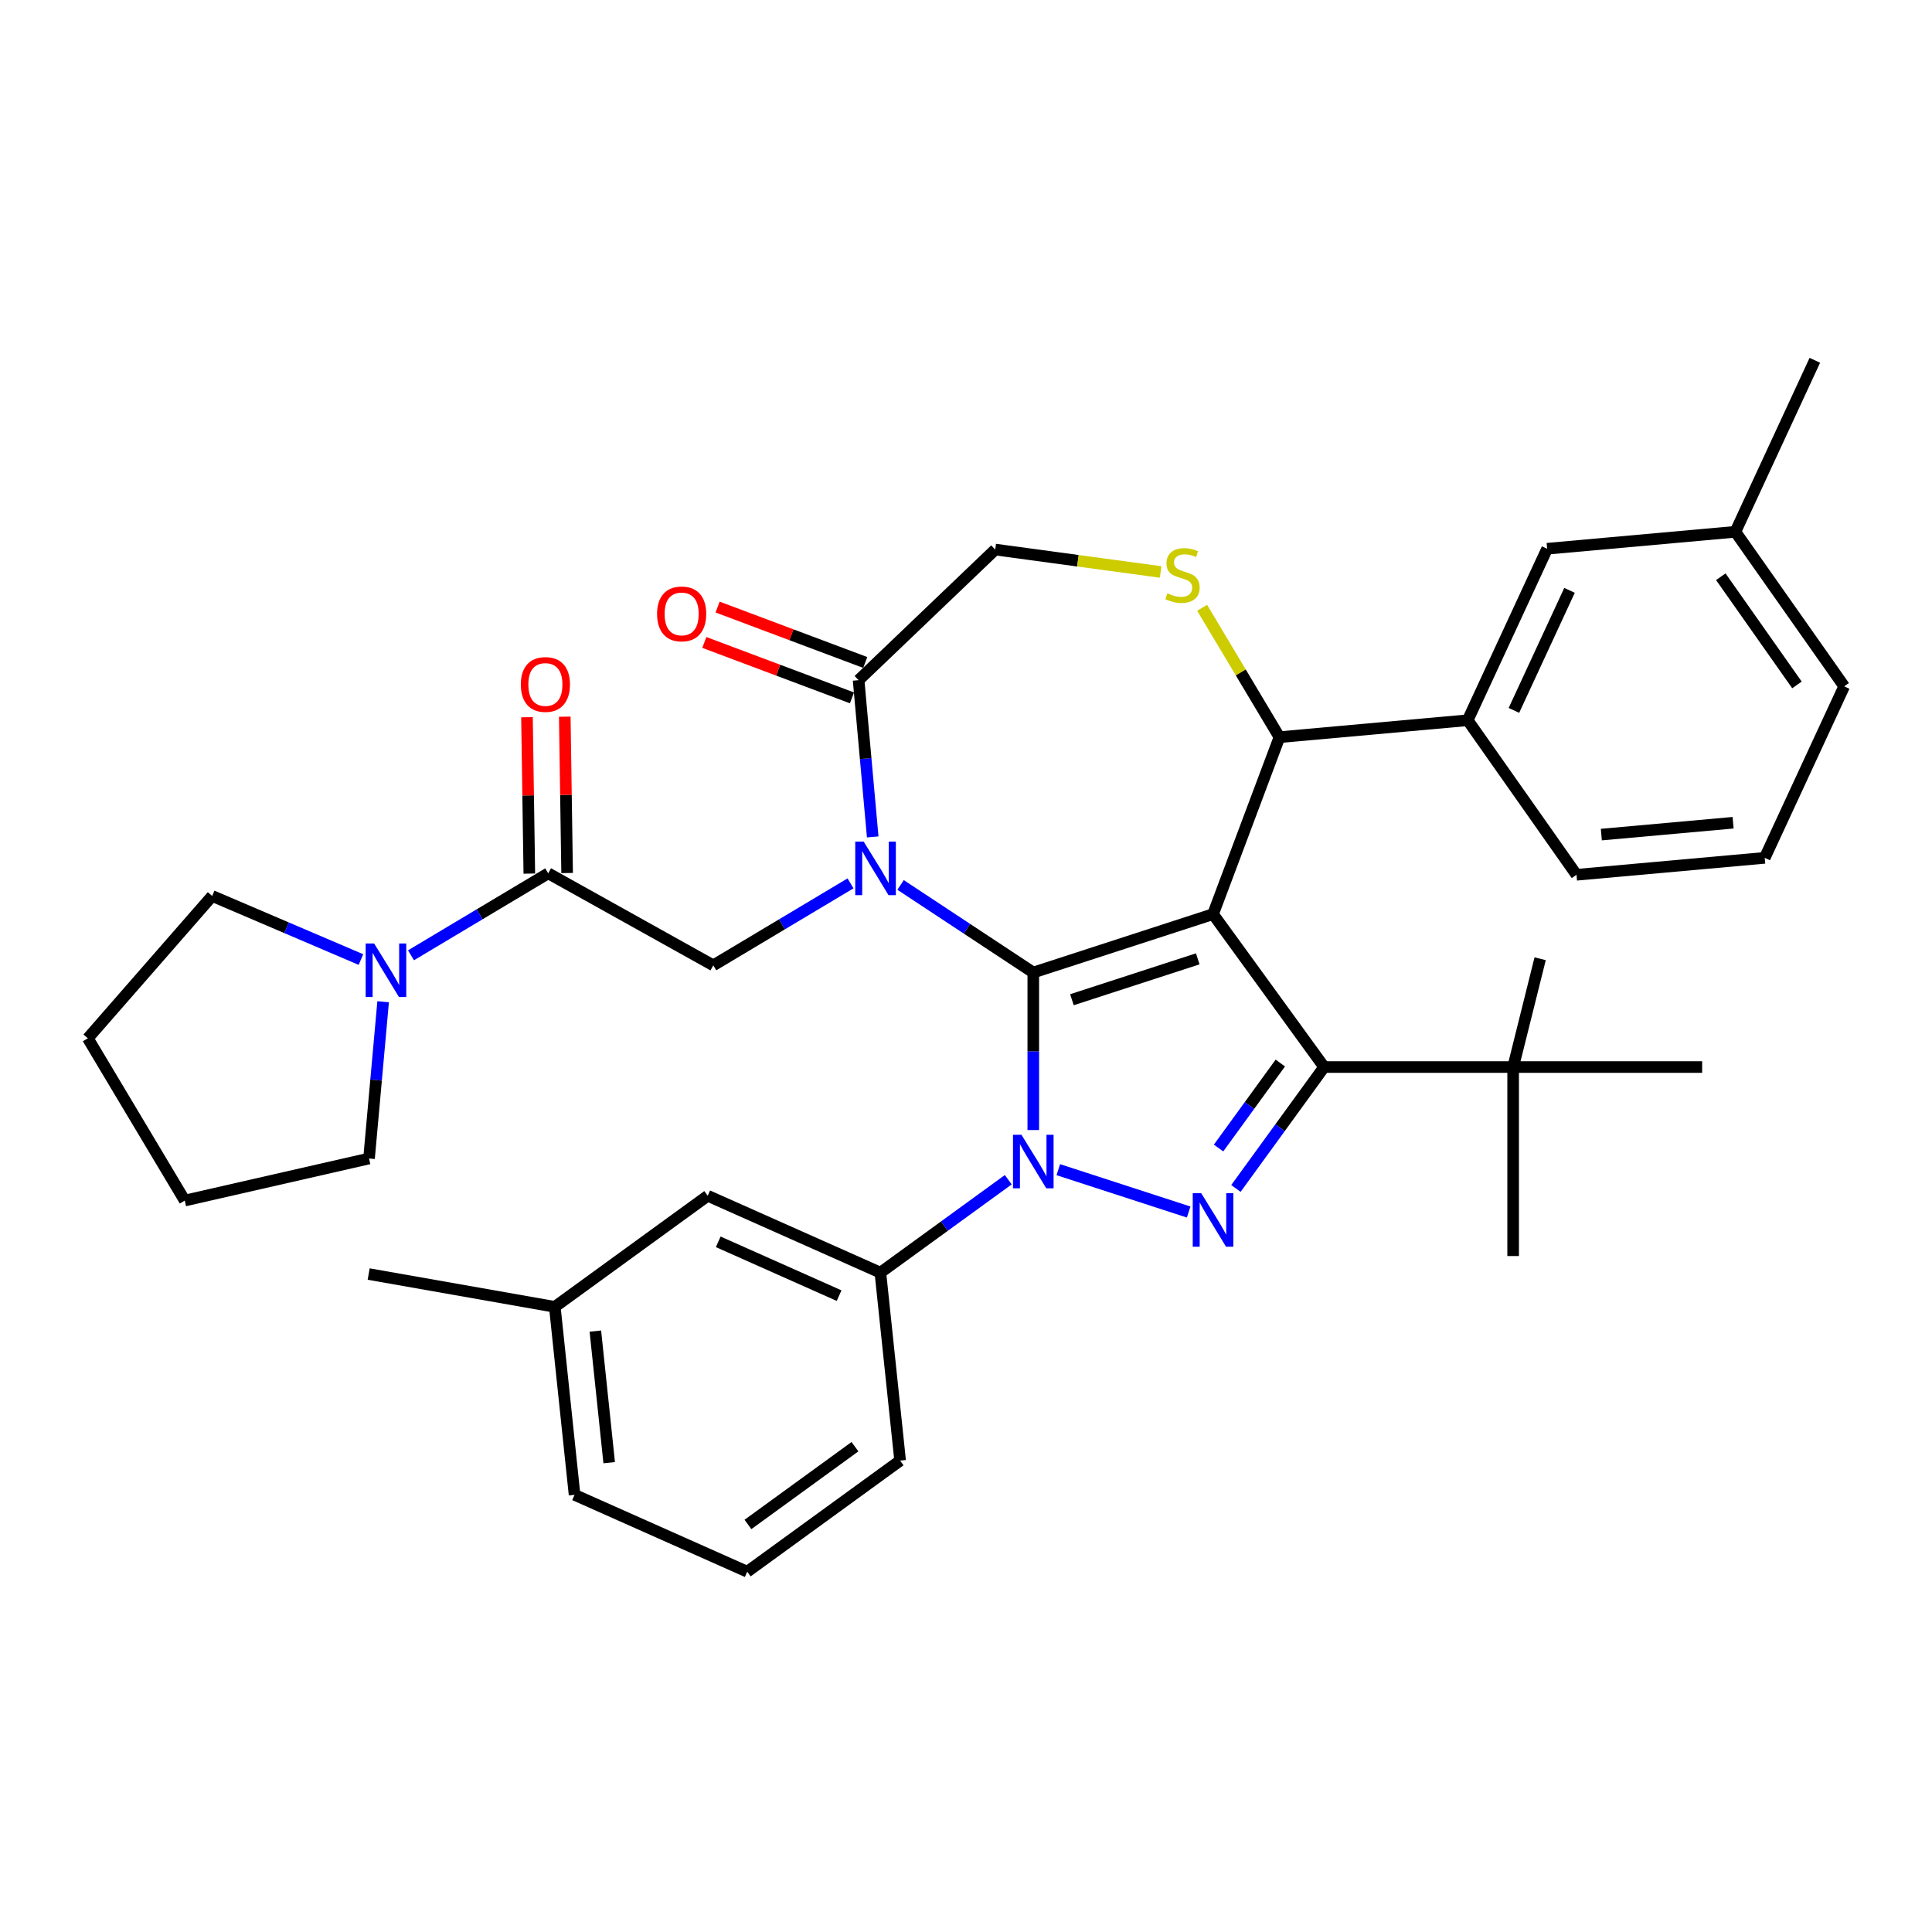 <?xml version='1.0' encoding='iso-8859-1'?>
<svg version='1.1' baseProfile='full'
              xmlns='http://www.w3.org/2000/svg'
                      xmlns:rdkit='http://www.rdkit.org/xml'
                      xmlns:xlink='http://www.w3.org/1999/xlink'
                  xml:space='preserve'
width='1000px' height='1000px' viewBox='0 0 1000 1000'>
<!-- END OF HEADER -->
<rect style='opacity:1.0;fill:#FFFFFF;stroke:none' width='1000' height='1000' x='0' y='0'> </rect>
<path class='bond-0' d='M 283.756,452.024 L 248.242,473.243' style='fill:none;fill-rule:evenodd;stroke:#000000;stroke-width:6px;stroke-linecap:butt;stroke-linejoin:miter;stroke-opacity:1' />
<path class='bond-0' d='M 248.242,473.243 L 212.728,494.461' style='fill:none;fill-rule:evenodd;stroke:#0000FF;stroke-width:6px;stroke-linecap:butt;stroke-linejoin:miter;stroke-opacity:1' />
<path class='bond-1' d='M 293.538,451.878 L 292.933,411.412' style='fill:none;fill-rule:evenodd;stroke:#000000;stroke-width:6px;stroke-linecap:butt;stroke-linejoin:miter;stroke-opacity:1' />
<path class='bond-1' d='M 292.933,411.412 L 292.327,370.945' style='fill:none;fill-rule:evenodd;stroke:#FF0000;stroke-width:6px;stroke-linecap:butt;stroke-linejoin:miter;stroke-opacity:1' />
<path class='bond-1' d='M 273.975,452.17 L 273.369,411.704' style='fill:none;fill-rule:evenodd;stroke:#000000;stroke-width:6px;stroke-linecap:butt;stroke-linejoin:miter;stroke-opacity:1' />
<path class='bond-1' d='M 273.369,411.704 L 272.764,371.238' style='fill:none;fill-rule:evenodd;stroke:#FF0000;stroke-width:6px;stroke-linecap:butt;stroke-linejoin:miter;stroke-opacity:1' />
<path class='bond-2' d='M 283.756,452.024 L 369.201,499.665' style='fill:none;fill-rule:evenodd;stroke:#000000;stroke-width:6px;stroke-linecap:butt;stroke-linejoin:miter;stroke-opacity:1' />
<path class='bond-3' d='M 109.82,463.751 L 45.455,537.423' style='fill:none;fill-rule:evenodd;stroke:#000000;stroke-width:6px;stroke-linecap:butt;stroke-linejoin:miter;stroke-opacity:1' />
<path class='bond-4' d='M 109.82,463.751 L 148.321,480.208' style='fill:none;fill-rule:evenodd;stroke:#000000;stroke-width:6px;stroke-linecap:butt;stroke-linejoin:miter;stroke-opacity:1' />
<path class='bond-4' d='M 148.321,480.208 L 186.823,496.664' style='fill:none;fill-rule:evenodd;stroke:#0000FF;stroke-width:6px;stroke-linecap:butt;stroke-linejoin:miter;stroke-opacity:1' />
<path class='bond-5' d='M 198.309,518.498 L 194.658,559.067' style='fill:none;fill-rule:evenodd;stroke:#0000FF;stroke-width:6px;stroke-linecap:butt;stroke-linejoin:miter;stroke-opacity:1' />
<path class='bond-5' d='M 194.658,559.067 L 191.006,599.635' style='fill:none;fill-rule:evenodd;stroke:#000000;stroke-width:6px;stroke-linecap:butt;stroke-linejoin:miter;stroke-opacity:1' />
<path class='bond-6' d='M 191.006,599.635 L 95.631,621.404' style='fill:none;fill-rule:evenodd;stroke:#000000;stroke-width:6px;stroke-linecap:butt;stroke-linejoin:miter;stroke-opacity:1' />
<path class='bond-7' d='M 521.874,610.622 L 488.778,634.668' style='fill:none;fill-rule:evenodd;stroke:#0000FF;stroke-width:6px;stroke-linecap:butt;stroke-linejoin:miter;stroke-opacity:1' />
<path class='bond-7' d='M 488.778,634.668 L 455.682,658.713' style='fill:none;fill-rule:evenodd;stroke:#000000;stroke-width:6px;stroke-linecap:butt;stroke-linejoin:miter;stroke-opacity:1' />
<path class='bond-8' d='M 534.827,584.913 L 534.827,544.148' style='fill:none;fill-rule:evenodd;stroke:#0000FF;stroke-width:6px;stroke-linecap:butt;stroke-linejoin:miter;stroke-opacity:1' />
<path class='bond-8' d='M 534.827,544.148 L 534.827,503.383' style='fill:none;fill-rule:evenodd;stroke:#000000;stroke-width:6px;stroke-linecap:butt;stroke-linejoin:miter;stroke-opacity:1' />
<path class='bond-9' d='M 547.779,605.42 L 615.255,627.344' style='fill:none;fill-rule:evenodd;stroke:#0000FF;stroke-width:6px;stroke-linecap:butt;stroke-linejoin:miter;stroke-opacity:1' />
<path class='bond-10' d='M 685.369,552.297 L 783.198,552.297' style='fill:none;fill-rule:evenodd;stroke:#000000;stroke-width:6px;stroke-linecap:butt;stroke-linejoin:miter;stroke-opacity:1' />
<path class='bond-11' d='M 685.369,552.297 L 627.867,473.152' style='fill:none;fill-rule:evenodd;stroke:#000000;stroke-width:6px;stroke-linecap:butt;stroke-linejoin:miter;stroke-opacity:1' />
<path class='bond-12' d='M 685.369,552.297 L 662.539,583.72' style='fill:none;fill-rule:evenodd;stroke:#000000;stroke-width:6px;stroke-linecap:butt;stroke-linejoin:miter;stroke-opacity:1' />
<path class='bond-12' d='M 662.539,583.72 L 639.708,615.144' style='fill:none;fill-rule:evenodd;stroke:#0000FF;stroke-width:6px;stroke-linecap:butt;stroke-linejoin:miter;stroke-opacity:1' />
<path class='bond-12' d='M 662.691,550.224 L 646.71,572.22' style='fill:none;fill-rule:evenodd;stroke:#000000;stroke-width:6px;stroke-linecap:butt;stroke-linejoin:miter;stroke-opacity:1' />
<path class='bond-12' d='M 646.71,572.22 L 630.728,594.216' style='fill:none;fill-rule:evenodd;stroke:#0000FF;stroke-width:6px;stroke-linecap:butt;stroke-linejoin:miter;stroke-opacity:1' />
<path class='bond-13' d='M 627.867,473.152 L 534.827,503.383' style='fill:none;fill-rule:evenodd;stroke:#000000;stroke-width:6px;stroke-linecap:butt;stroke-linejoin:miter;stroke-opacity:1' />
<path class='bond-13' d='M 619.957,496.295 L 554.829,517.456' style='fill:none;fill-rule:evenodd;stroke:#000000;stroke-width:6px;stroke-linecap:butt;stroke-linejoin:miter;stroke-opacity:1' />
<path class='bond-14' d='M 627.867,473.152 L 662.241,381.562' style='fill:none;fill-rule:evenodd;stroke:#000000;stroke-width:6px;stroke-linecap:butt;stroke-linejoin:miter;stroke-opacity:1' />
<path class='bond-15' d='M 534.827,503.383 L 500.48,480.711' style='fill:none;fill-rule:evenodd;stroke:#000000;stroke-width:6px;stroke-linecap:butt;stroke-linejoin:miter;stroke-opacity:1' />
<path class='bond-15' d='M 500.48,480.711 L 466.134,458.039' style='fill:none;fill-rule:evenodd;stroke:#0000FF;stroke-width:6px;stroke-linecap:butt;stroke-linejoin:miter;stroke-opacity:1' />
<path class='bond-16' d='M 451.715,433.191 L 448.063,392.623' style='fill:none;fill-rule:evenodd;stroke:#0000FF;stroke-width:6px;stroke-linecap:butt;stroke-linejoin:miter;stroke-opacity:1' />
<path class='bond-16' d='M 448.063,392.623 L 444.412,352.055' style='fill:none;fill-rule:evenodd;stroke:#000000;stroke-width:6px;stroke-linecap:butt;stroke-linejoin:miter;stroke-opacity:1' />
<path class='bond-17' d='M 440.229,457.228 L 404.715,478.447' style='fill:none;fill-rule:evenodd;stroke:#0000FF;stroke-width:6px;stroke-linecap:butt;stroke-linejoin:miter;stroke-opacity:1' />
<path class='bond-17' d='M 404.715,478.447 L 369.201,499.665' style='fill:none;fill-rule:evenodd;stroke:#000000;stroke-width:6px;stroke-linecap:butt;stroke-linejoin:miter;stroke-opacity:1' />
<path class='bond-18' d='M 444.412,352.055 L 515.122,284.449' style='fill:none;fill-rule:evenodd;stroke:#000000;stroke-width:6px;stroke-linecap:butt;stroke-linejoin:miter;stroke-opacity:1' />
<path class='bond-19' d='M 447.85,342.896 L 409.636,328.554' style='fill:none;fill-rule:evenodd;stroke:#000000;stroke-width:6px;stroke-linecap:butt;stroke-linejoin:miter;stroke-opacity:1' />
<path class='bond-19' d='M 409.636,328.554 L 371.423,314.212' style='fill:none;fill-rule:evenodd;stroke:#FF0000;stroke-width:6px;stroke-linecap:butt;stroke-linejoin:miter;stroke-opacity:1' />
<path class='bond-19' d='M 440.975,361.214 L 402.761,346.872' style='fill:none;fill-rule:evenodd;stroke:#000000;stroke-width:6px;stroke-linecap:butt;stroke-linejoin:miter;stroke-opacity:1' />
<path class='bond-19' d='M 402.761,346.872 L 364.548,332.53' style='fill:none;fill-rule:evenodd;stroke:#FF0000;stroke-width:6px;stroke-linecap:butt;stroke-linejoin:miter;stroke-opacity:1' />
<path class='bond-20' d='M 515.122,284.449 L 557.929,290.248' style='fill:none;fill-rule:evenodd;stroke:#000000;stroke-width:6px;stroke-linecap:butt;stroke-linejoin:miter;stroke-opacity:1' />
<path class='bond-20' d='M 557.929,290.248 L 600.737,296.046' style='fill:none;fill-rule:evenodd;stroke:#CCCC00;stroke-width:6px;stroke-linecap:butt;stroke-linejoin:miter;stroke-opacity:1' />
<path class='bond-21' d='M 622.224,314.583 L 642.233,348.072' style='fill:none;fill-rule:evenodd;stroke:#CCCC00;stroke-width:6px;stroke-linecap:butt;stroke-linejoin:miter;stroke-opacity:1' />
<path class='bond-21' d='M 642.233,348.072 L 662.241,381.562' style='fill:none;fill-rule:evenodd;stroke:#000000;stroke-width:6px;stroke-linecap:butt;stroke-linejoin:miter;stroke-opacity:1' />
<path class='bond-22' d='M 662.241,381.562 L 759.676,372.792' style='fill:none;fill-rule:evenodd;stroke:#000000;stroke-width:6px;stroke-linecap:butt;stroke-linejoin:miter;stroke-opacity:1' />
<path class='bond-23' d='M 759.676,372.792 L 800.799,284.027' style='fill:none;fill-rule:evenodd;stroke:#000000;stroke-width:6px;stroke-linecap:butt;stroke-linejoin:miter;stroke-opacity:1' />
<path class='bond-23' d='M 783.598,367.702 L 812.384,305.566' style='fill:none;fill-rule:evenodd;stroke:#000000;stroke-width:6px;stroke-linecap:butt;stroke-linejoin:miter;stroke-opacity:1' />
<path class='bond-24' d='M 759.676,372.792 L 815.988,452.789' style='fill:none;fill-rule:evenodd;stroke:#000000;stroke-width:6px;stroke-linecap:butt;stroke-linejoin:miter;stroke-opacity:1' />
<path class='bond-25' d='M 800.799,284.027 L 898.234,275.257' style='fill:none;fill-rule:evenodd;stroke:#000000;stroke-width:6px;stroke-linecap:butt;stroke-linejoin:miter;stroke-opacity:1' />
<path class='bond-26' d='M 815.988,452.789 L 913.423,444.019' style='fill:none;fill-rule:evenodd;stroke:#000000;stroke-width:6px;stroke-linecap:butt;stroke-linejoin:miter;stroke-opacity:1' />
<path class='bond-26' d='M 828.849,431.986 L 897.053,425.848' style='fill:none;fill-rule:evenodd;stroke:#000000;stroke-width:6px;stroke-linecap:butt;stroke-linejoin:miter;stroke-opacity:1' />
<path class='bond-27' d='M 455.682,658.713 L 366.311,618.923' style='fill:none;fill-rule:evenodd;stroke:#000000;stroke-width:6px;stroke-linecap:butt;stroke-linejoin:miter;stroke-opacity:1' />
<path class='bond-27' d='M 434.318,670.619 L 371.758,642.766' style='fill:none;fill-rule:evenodd;stroke:#000000;stroke-width:6px;stroke-linecap:butt;stroke-linejoin:miter;stroke-opacity:1' />
<path class='bond-28' d='M 455.682,658.713 L 465.907,756.006' style='fill:none;fill-rule:evenodd;stroke:#000000;stroke-width:6px;stroke-linecap:butt;stroke-linejoin:miter;stroke-opacity:1' />
<path class='bond-29' d='M 366.311,618.923 L 287.166,676.425' style='fill:none;fill-rule:evenodd;stroke:#000000;stroke-width:6px;stroke-linecap:butt;stroke-linejoin:miter;stroke-opacity:1' />
<path class='bond-30' d='M 783.198,552.297 L 783.198,650.125' style='fill:none;fill-rule:evenodd;stroke:#000000;stroke-width:6px;stroke-linecap:butt;stroke-linejoin:miter;stroke-opacity:1' />
<path class='bond-31' d='M 783.198,552.297 L 797.176,496.247' style='fill:none;fill-rule:evenodd;stroke:#000000;stroke-width:6px;stroke-linecap:butt;stroke-linejoin:miter;stroke-opacity:1' />
<path class='bond-32' d='M 783.198,552.297 L 881.026,552.297' style='fill:none;fill-rule:evenodd;stroke:#000000;stroke-width:6px;stroke-linecap:butt;stroke-linejoin:miter;stroke-opacity:1' />
<path class='bond-33' d='M 287.166,676.425 L 190.823,659.443' style='fill:none;fill-rule:evenodd;stroke:#000000;stroke-width:6px;stroke-linecap:butt;stroke-linejoin:miter;stroke-opacity:1' />
<path class='bond-34' d='M 287.166,676.425 L 297.392,773.718' style='fill:none;fill-rule:evenodd;stroke:#000000;stroke-width:6px;stroke-linecap:butt;stroke-linejoin:miter;stroke-opacity:1' />
<path class='bond-34' d='M 308.158,688.974 L 315.316,757.079' style='fill:none;fill-rule:evenodd;stroke:#000000;stroke-width:6px;stroke-linecap:butt;stroke-linejoin:miter;stroke-opacity:1' />
<path class='bond-35' d='M 386.763,813.508 L 465.907,756.006' style='fill:none;fill-rule:evenodd;stroke:#000000;stroke-width:6px;stroke-linecap:butt;stroke-linejoin:miter;stroke-opacity:1' />
<path class='bond-35' d='M 387.134,789.054 L 442.535,748.802' style='fill:none;fill-rule:evenodd;stroke:#000000;stroke-width:6px;stroke-linecap:butt;stroke-linejoin:miter;stroke-opacity:1' />
<path class='bond-36' d='M 386.763,813.508 L 297.392,773.718' style='fill:none;fill-rule:evenodd;stroke:#000000;stroke-width:6px;stroke-linecap:butt;stroke-linejoin:miter;stroke-opacity:1' />
<path class='bond-37' d='M 898.234,275.257 L 939.357,186.492' style='fill:none;fill-rule:evenodd;stroke:#000000;stroke-width:6px;stroke-linecap:butt;stroke-linejoin:miter;stroke-opacity:1' />
<path class='bond-38' d='M 898.234,275.257 L 954.545,355.254' style='fill:none;fill-rule:evenodd;stroke:#000000;stroke-width:6px;stroke-linecap:butt;stroke-linejoin:miter;stroke-opacity:1' />
<path class='bond-38' d='M 890.681,298.519 L 930.099,354.517' style='fill:none;fill-rule:evenodd;stroke:#000000;stroke-width:6px;stroke-linecap:butt;stroke-linejoin:miter;stroke-opacity:1' />
<path class='bond-39' d='M 913.423,444.019 L 954.545,355.254' style='fill:none;fill-rule:evenodd;stroke:#000000;stroke-width:6px;stroke-linecap:butt;stroke-linejoin:miter;stroke-opacity:1' />
<path class='bond-40' d='M 45.455,537.423 L 95.631,621.404' style='fill:none;fill-rule:evenodd;stroke:#000000;stroke-width:6px;stroke-linecap:butt;stroke-linejoin:miter;stroke-opacity:1' />
<path  class='atom-2' d='M 193.652 488.348
L 202.73 503.022
Q 203.63 504.47, 205.078 507.092
Q 206.526 509.713, 206.604 509.87
L 206.604 488.348
L 210.283 488.348
L 210.283 516.053
L 206.487 516.053
L 196.743 500.009
Q 195.608 498.131, 194.395 495.978
Q 193.221 493.826, 192.869 493.161
L 192.869 516.053
L 189.269 516.053
L 189.269 488.348
L 193.652 488.348
' fill='#0000FF'/>
<path  class='atom-3' d='M 269.575 354.285
Q 269.575 347.632, 272.862 343.915
Q 276.149 340.197, 282.293 340.197
Q 288.437 340.197, 291.724 343.915
Q 295.011 347.632, 295.011 354.285
Q 295.011 361.015, 291.685 364.85
Q 288.358 368.646, 282.293 368.646
Q 276.189 368.646, 272.862 364.85
Q 269.575 361.054, 269.575 354.285
M 282.293 365.515
Q 286.519 365.515, 288.789 362.698
Q 291.098 359.841, 291.098 354.285
Q 291.098 348.845, 288.789 346.106
Q 286.519 343.328, 282.293 343.328
Q 278.067 343.328, 275.758 346.067
Q 273.488 348.806, 273.488 354.285
Q 273.488 359.881, 275.758 362.698
Q 278.067 365.515, 282.293 365.515
' fill='#FF0000'/>
<path  class='atom-5' d='M 528.702 587.359
L 537.781 602.033
Q 538.681 603.481, 540.129 606.103
Q 541.577 608.724, 541.655 608.881
L 541.655 587.359
L 545.333 587.359
L 545.333 615.064
L 541.538 615.064
L 531.794 599.02
Q 530.659 597.142, 529.446 594.989
Q 528.272 592.837, 527.92 592.172
L 527.92 615.064
L 524.32 615.064
L 524.32 587.359
L 528.702 587.359
' fill='#0000FF'/>
<path  class='atom-7' d='M 621.743 617.589
L 630.821 632.264
Q 631.721 633.711, 633.169 636.333
Q 634.617 638.955, 634.695 639.112
L 634.695 617.589
L 638.374 617.589
L 638.374 645.294
L 634.578 645.294
L 624.834 629.251
Q 623.699 627.372, 622.486 625.22
Q 621.312 623.068, 620.96 622.403
L 620.96 645.294
L 617.36 645.294
L 617.36 617.589
L 621.743 617.589
' fill='#0000FF'/>
<path  class='atom-10' d='M 447.057 435.637
L 456.136 450.311
Q 457.036 451.759, 458.484 454.381
Q 459.932 457.002, 460.01 457.159
L 460.01 435.637
L 463.688 435.637
L 463.688 463.342
L 459.893 463.342
L 450.149 447.298
Q 449.014 445.42, 447.801 443.267
Q 446.627 441.115, 446.275 440.45
L 446.275 463.342
L 442.675 463.342
L 442.675 435.637
L 447.057 435.637
' fill='#0000FF'/>
<path  class='atom-13' d='M 604.239 307.09
Q 604.552 307.207, 605.843 307.755
Q 607.135 308.303, 608.543 308.655
Q 609.991 308.968, 611.4 308.968
Q 614.022 308.968, 615.548 307.716
Q 617.074 306.424, 617.074 304.194
Q 617.074 302.668, 616.291 301.729
Q 615.548 300.79, 614.374 300.281
Q 613.2 299.772, 611.244 299.185
Q 608.778 298.442, 607.291 297.737
Q 605.843 297.033, 604.787 295.546
Q 603.769 294.059, 603.769 291.555
Q 603.769 288.072, 606.117 285.92
Q 608.504 283.767, 613.2 283.767
Q 616.409 283.767, 620.048 285.294
L 619.148 288.307
Q 615.822 286.937, 613.317 286.937
Q 610.617 286.937, 609.13 288.072
Q 607.643 289.168, 607.683 291.085
Q 607.683 292.572, 608.426 293.472
Q 609.209 294.372, 610.304 294.881
Q 611.439 295.389, 613.317 295.976
Q 615.822 296.759, 617.309 297.542
Q 618.796 298.324, 619.852 299.929
Q 620.948 301.494, 620.948 304.194
Q 620.948 308.029, 618.365 310.103
Q 615.822 312.138, 611.557 312.138
Q 609.091 312.138, 607.213 311.59
Q 605.374 311.081, 603.182 310.181
L 604.239 307.09
' fill='#CCCC00'/>
<path  class='atom-15' d='M 340.104 317.758
Q 340.104 311.106, 343.391 307.389
Q 346.678 303.671, 352.822 303.671
Q 358.965 303.671, 362.252 307.389
Q 365.539 311.106, 365.539 317.758
Q 365.539 324.489, 362.213 328.324
Q 358.887 332.12, 352.822 332.12
Q 346.717 332.12, 343.391 328.324
Q 340.104 324.528, 340.104 317.758
M 352.822 328.989
Q 357.048 328.989, 359.318 326.172
Q 361.626 323.315, 361.626 317.758
Q 361.626 312.319, 359.318 309.58
Q 357.048 306.802, 352.822 306.802
Q 348.596 306.802, 346.287 309.541
Q 344.017 312.28, 344.017 317.758
Q 344.017 323.354, 346.287 326.172
Q 348.596 328.989, 352.822 328.989
' fill='#FF0000'/>
</svg>
